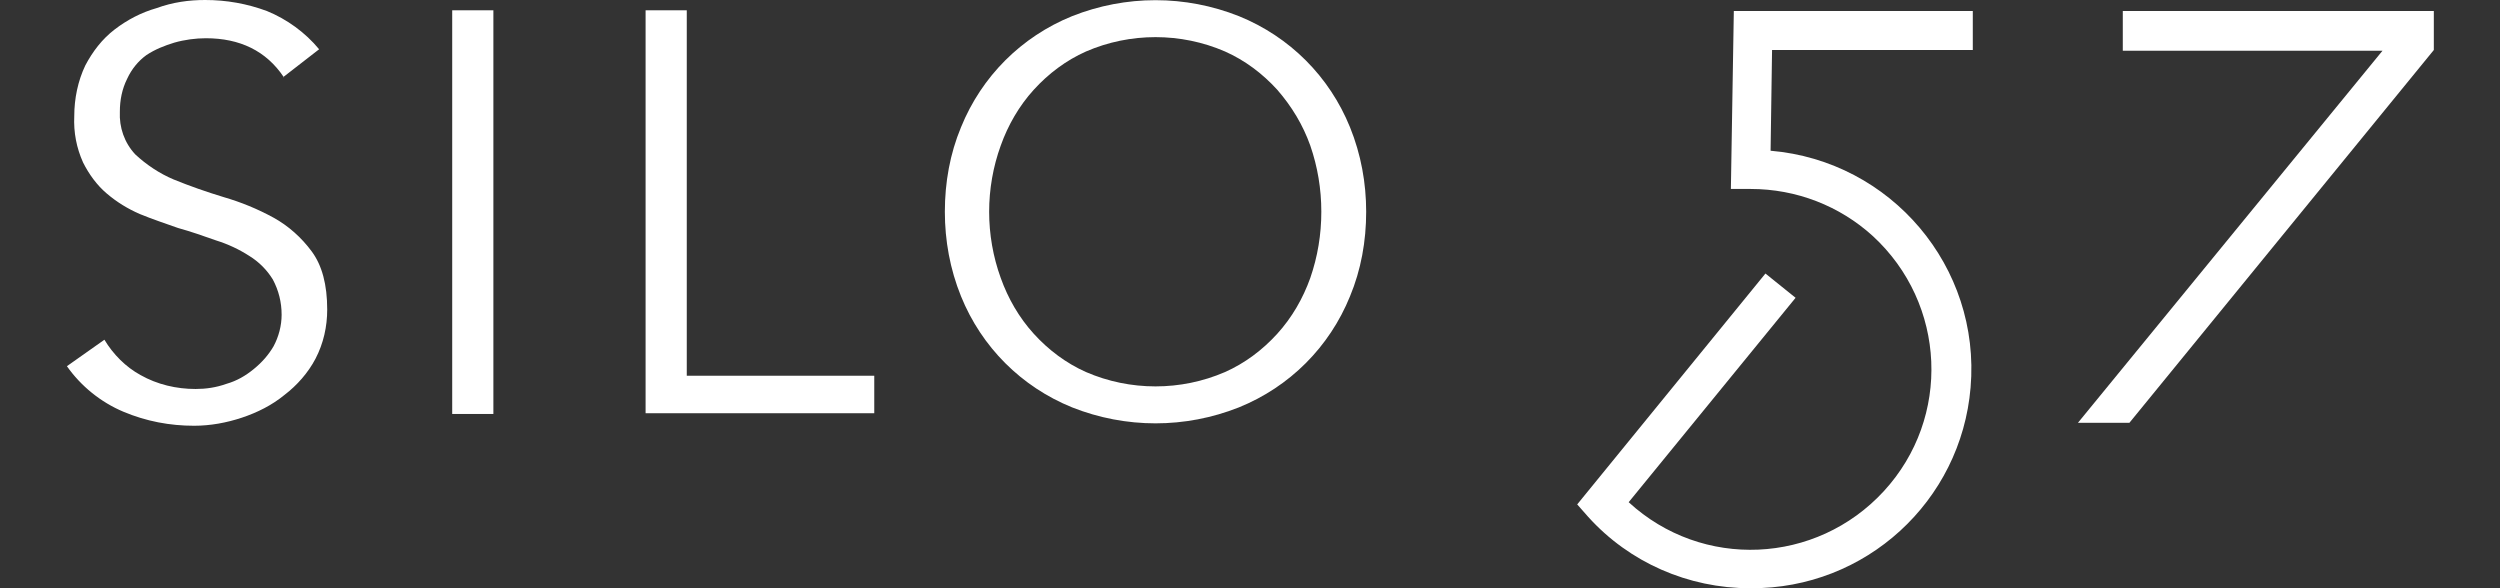 <svg viewBox="0 0 340 80" version="1.1" xmlns="http://www.w3.org/2000/svg" id="Calque_1">
  
  <rect x="0" y="0" width="340" height="80" fill="#333333" stroke="none"/>
  
  <defs>
    <style>
      .st0 {
        fill: #fff;
      }
    </style>
  </defs>
  <path d="M38.6,10.5c-2.4-3.6-6-5.3-10.6-5.3-1.4,0-2.9.2-4.3.6-1.3.4-2.6.9-3.8,1.7-1.1.8-2,1.9-2.6,3.2-.7,1.4-1,2.9-1,4.5-.1,2.1.6,4.2,2.1,5.8,1.5,1.4,3.3,2.6,5.2,3.4,2.2.9,4.5,1.7,6.8,2.4,2.4.7,4.6,1.6,6.8,2.8,2,1.1,3.8,2.7,5.2,4.6,1.4,1.9,2.1,4.5,2.1,7.9,0,2.3-.5,4.6-1.6,6.7-1,1.9-2.5,3.6-4.2,4.9-1.7,1.4-3.7,2.4-5.8,3.1-2.1.7-4.3,1.1-6.5,1.1-3.3,0-6.5-.6-9.6-1.9-3.1-1.3-5.8-3.5-7.7-6.2l5.1-3.6c1.2,2,2.9,3.7,4.9,4.8,2.3,1.3,4.9,1.9,7.5,1.9,1.4,0,2.8-.2,4.2-.7,1.4-.4,2.6-1.1,3.7-2,1.1-.9,2-1.9,2.7-3.1.7-1.3,1.1-2.8,1.1-4.3,0-1.7-.4-3.3-1.2-4.8-.8-1.3-1.9-2.4-3.2-3.2-1.4-.9-2.9-1.6-4.5-2.1-1.7-.6-3.4-1.2-5.2-1.7-1.7-.6-3.5-1.2-5.2-1.9-1.6-.7-3.1-1.6-4.5-2.8-1.3-1.1-2.4-2.6-3.2-4.2-.9-2-1.3-4.1-1.2-6.3,0-2.4.5-4.8,1.5-6.9,1-1.9,2.3-3.6,4-4.9,1.7-1.3,3.6-2.3,5.7-2.9C23.5.3,25.7,0,27.9,0c2.9,0,5.7.5,8.4,1.5,2.7,1.1,5.2,2.9,7.1,5.2l-4.9,3.8Z" class="st0"></path>
  <path d="M67.1,56.3h-5.6V1.4h5.6v54.9Z" class="st0"></path>
  <path d="M93.3,51.1h25.6v5.1h-31.1V1.4h5.6v49.7Z" class="st0"></path>
  <path d="M185.8,28.8c0,4-.7,7.9-2.2,11.5-2.8,6.9-8.2,12.3-15.1,15.1-7.3,2.9-15.4,2.9-22.7,0-6.9-2.8-12.3-8.2-15.1-15.1-1.5-3.7-2.2-7.6-2.2-11.5,0-4,.7-7.9,2.2-11.5,2.8-6.9,8.2-12.3,15.1-15.1,7.3-2.9,15.4-2.9,22.7,0,6.9,2.8,12.3,8.2,15.1,15.1,1.5,3.7,2.2,7.6,2.2,11.5ZM179.7,28.8c0-3.1-.5-6.1-1.5-9-1-2.8-2.5-5.3-4.5-7.6-2-2.2-4.4-4-7.1-5.2-6-2.6-12.9-2.6-18.9,0-2.7,1.2-5.1,3-7.1,5.2-2,2.2-3.5,4.8-4.5,7.6-2.1,5.8-2.1,12.2,0,18,1,2.8,2.5,5.4,4.5,7.6,2,2.2,4.4,4,7.1,5.2,6,2.6,12.9,2.6,18.9,0,2.7-1.2,5.1-3,7.1-5.2,2-2.2,3.5-4.8,4.5-7.6,1-2.9,1.5-5.9,1.5-9Z" class="st0"></path>
  <path d="M324.1,6.9h-35.4V1.5h42.3v5.3l-41.4,50.7h-7l41.5-50.7Z" class="st0"></path>
  <path d="M238,80c-8.4,0-16.4-3.5-22-9.7l-1.5-1.7,25.6-31.4,4.1,3.3-22.7,27.8c10,9.2,25.5,8.5,34.7-1.5,9.2-10,8.5-25.5-1.5-34.7-4.5-4.1-10.4-6.4-16.6-6.4h-2.7l.4-24.2h32.5v5.3h-27.3l-.2,13.7c16.4,1.4,28.6,15.8,27.2,32.2-1.3,15.5-14.3,27.4-29.9,27.3h0Z" class="st0"></path>
</svg>